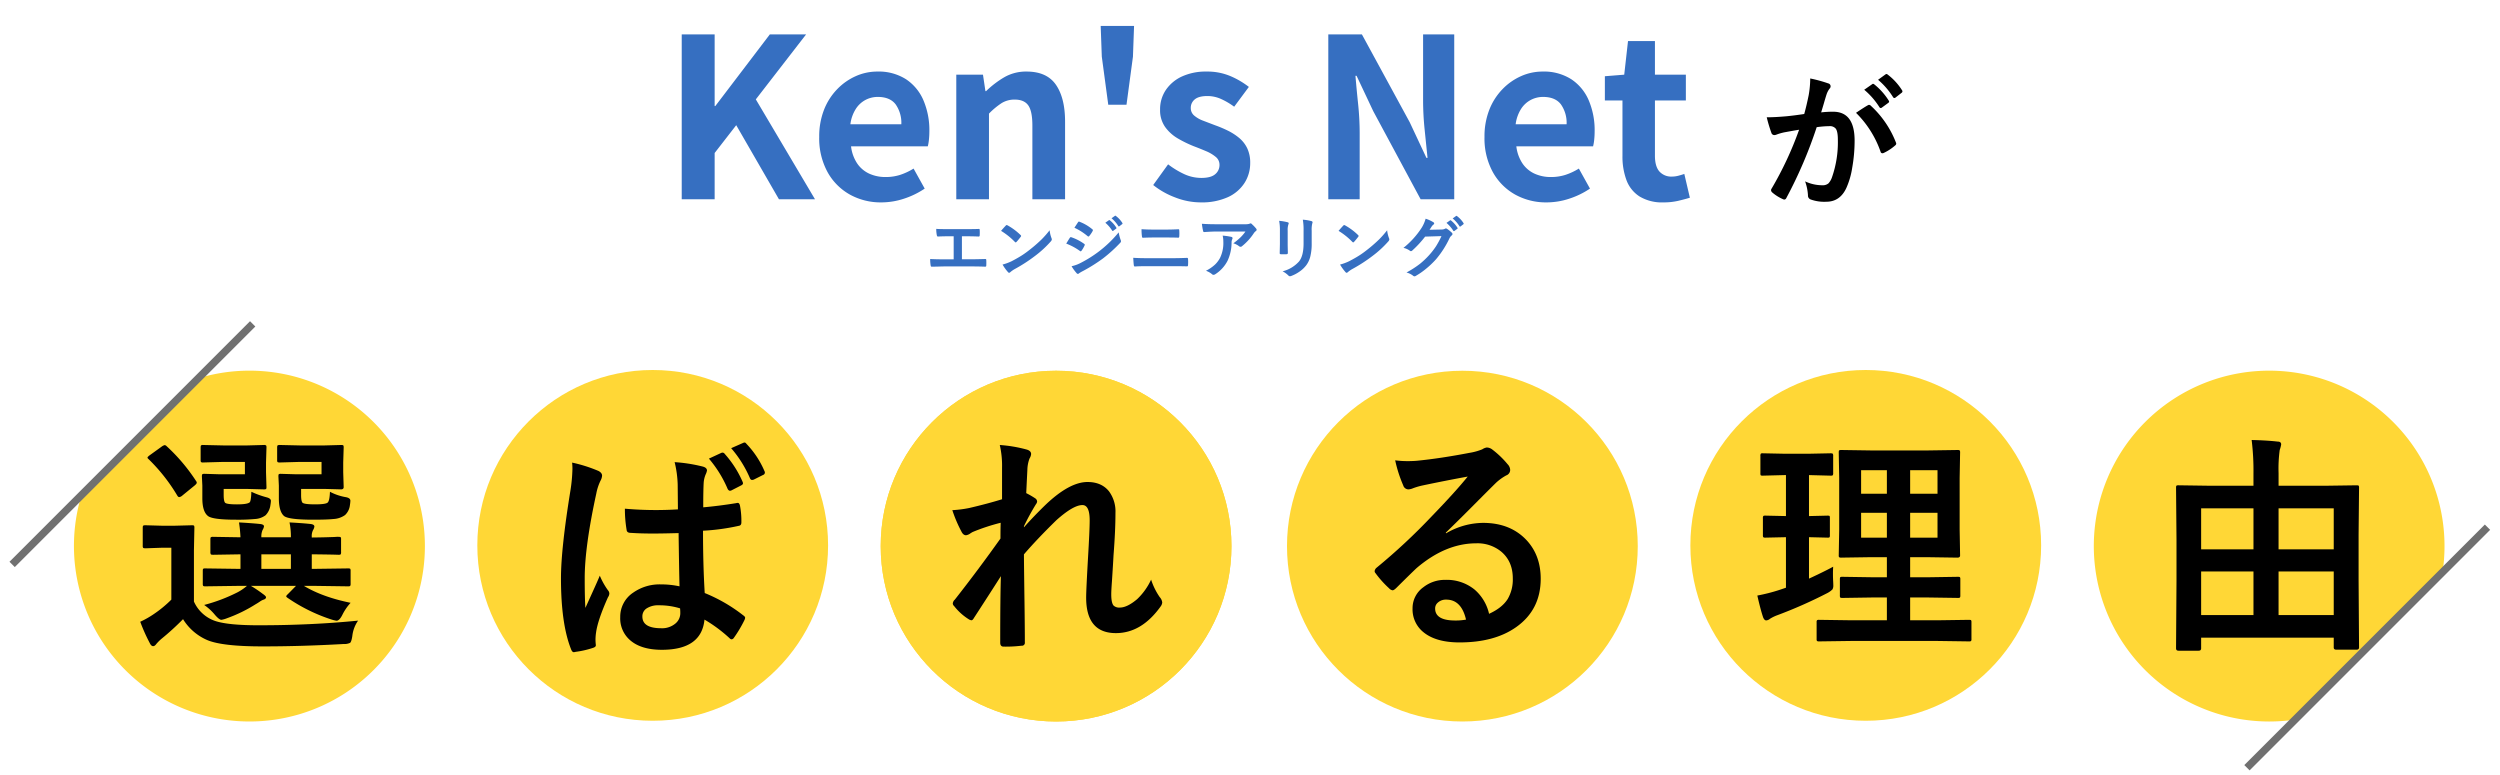 <svg xmlns="http://www.w3.org/2000/svg" xmlns:xlink="http://www.w3.org/1999/xlink" width="1000" height="310" viewBox="0 0 1000 310">
  <defs>
    <clipPath id="clip-choosing-ttl">
      <rect width="1000" height="310"/>
    </clipPath>
  </defs>
  <g id="choosing-ttl" clip-path="url(#clip-choosing-ttl)">
    <path id="パス_6157" data-name="パス 6157" d="M-16.758-43.242l3.193-2.227a.551.551,0,0,1,.352-.146.839.839,0,0,1,.527.264,25.751,25.751,0,0,1,5.713,6.416A.748.748,0,0,1-6.8-38.5a.709.709,0,0,1-.352.527l-2.52,1.846a.8.8,0,0,1-.469.205.717.717,0,0,1-.557-.381A29.723,29.723,0,0,0-16.758-43.242Zm5.537-3.984,2.988-2.168a.784.784,0,0,1,.381-.146.938.938,0,0,1,.527.264,23.853,23.853,0,0,1,5.684,6.211.877.877,0,0,1,.176.469.74.74,0,0,1-.352.586l-2.4,1.875a.8.8,0,0,1-.469.205.717.717,0,0,1-.557-.381A29.231,29.231,0,0,0-11.221-47.227ZM-40.752-33.545q.908-3.252,1.787-7.559a39.719,39.719,0,0,0,.615-6.65,53.8,53.8,0,0,1,7.178,1.963,1.185,1.185,0,0,1,.967,1.2,1.26,1.26,0,0,1-.41.908,7.891,7.891,0,0,0-1.2,2.285q-.439,1.348-1.143,3.809-.674,2.256-1.025,3.4a40.483,40.483,0,0,1,4.8-.264q8.584,0,8.584,11.572a62.11,62.11,0,0,1-.967,10.869,31.281,31.281,0,0,1-2.285,7.939Q-26.4,1.553-31.934,1.553a15.959,15.959,0,0,1-6.24-.908,1.646,1.646,0,0,1-1.084-1.67A19.627,19.627,0,0,0-40.4-6.592a16.224,16.224,0,0,0,6.914,1.553A3.523,3.523,0,0,0-31.055-5.8a6.9,6.9,0,0,0,1.406-2.432A42.4,42.4,0,0,0-27.3-23.174q0-3.34-.82-4.482a3.041,3.041,0,0,0-2.607-1.025,39.124,39.124,0,0,0-5.039.41A176.286,176.286,0,0,1-47.842-.059q-.322.732-.879.732a1.461,1.461,0,0,1-.674-.205,17.073,17.073,0,0,1-4.16-2.637,1.311,1.311,0,0,1-.469-.879,1.129,1.129,0,0,1,.234-.674A136.867,136.867,0,0,0-42.8-27.246q-2.051.322-5.859,1.025a20.912,20.912,0,0,0-3.311.967,2.21,2.21,0,0,1-.732.146,1.238,1.238,0,0,1-1.2-.937,57.785,57.785,0,0,1-1.846-6.182q3.311,0,7.91-.41Q-44.59-32.959-40.752-33.545Zm20.713-.469q3.369-2.285,4.834-3.076a.944.944,0,0,1,.41-.117,1.13,1.13,0,0,1,.732.41A39.119,39.119,0,0,1-4.1-22.207a1.352,1.352,0,0,1,.146.527.9.9,0,0,1-.381.674,19.217,19.217,0,0,1-4.512,2.988,1.287,1.287,0,0,1-.615.176.751.751,0,0,1-.762-.645A40.719,40.719,0,0,0-20.039-34.014Z" transform="translate(762.444 79.143)"/>
    <path id="パス_6155" data-name="パス 6155" d="M8.1,0V-65.949H21.271v28.658h.267L43.343-65.949H57.85L37.736-39.961,61.41,0H46.992L29.9-29.637,21.271-18.512V0ZM87.932,1.246A25.4,25.4,0,0,1,75.383-1.869a23.058,23.058,0,0,1-8.945-8.989A28.02,28.02,0,0,1,63.1-24.92a29.148,29.148,0,0,1,1.914-10.858,24.776,24.776,0,0,1,5.251-8.233,23.776,23.776,0,0,1,7.476-5.251,21.073,21.073,0,0,1,8.589-1.824,20.324,20.324,0,0,1,11.481,3.07,19.058,19.058,0,0,1,6.986,8.455,30.454,30.454,0,0,1,2.359,12.326,31.882,31.882,0,0,1-.178,3.427,17.556,17.556,0,0,1-.445,2.625H75.828a15.551,15.551,0,0,0,2.4,6.764,11.761,11.761,0,0,0,4.806,4.139A15.521,15.521,0,0,0,89.712-8.9a18.762,18.762,0,0,0,5.7-.845,24.708,24.708,0,0,0,5.429-2.537l4.45,8.01a32.843,32.843,0,0,1-8.188,4A28.821,28.821,0,0,1,87.932,1.246ZM75.561-29.993H95.942a12.826,12.826,0,0,0-2.27-7.966Q91.4-40.94,86.508-40.94a10.477,10.477,0,0,0-4.9,1.2A10.42,10.42,0,0,0,77.7-36.09,14.971,14.971,0,0,0,75.561-29.993ZM117.925,0V-49.84H128.6l.979,6.586h.267a38.1,38.1,0,0,1,7.209-5.518,17.333,17.333,0,0,1,8.989-2.314q8.1,0,11.748,5.3t3.649,14.729V0H148.363V-29.459q0-5.785-1.647-8.1t-5.384-2.314a9.753,9.753,0,0,0-5.3,1.424,29.817,29.817,0,0,0-5.029,4.183V0Zm60.787-37.825-2.581-19.224-.445-12.282h13.35l-.445,12.282L186.01-37.825ZM215.647,1.246a28.129,28.129,0,0,1-10.1-1.958A32.287,32.287,0,0,1,196.69-5.7l5.963-8.277a34.357,34.357,0,0,0,6.542,3.96A16.346,16.346,0,0,0,216-8.544q3.738,0,5.474-1.469a4.728,4.728,0,0,0,1.735-3.782,4,4,0,0,0-1.513-3.16,15.167,15.167,0,0,0-3.916-2.314q-2.4-1.023-4.984-2a47.542,47.542,0,0,1-6.186-3.026,16.508,16.508,0,0,1-5.118-4.584,11.532,11.532,0,0,1-2.047-6.986,13.741,13.741,0,0,1,2.314-7.877,15.654,15.654,0,0,1,6.452-5.385,22.808,22.808,0,0,1,9.835-1.958,23.662,23.662,0,0,1,9.657,1.869,33.184,33.184,0,0,1,7.253,4.272l-5.874,7.921a28.307,28.307,0,0,0-5.3-3.115,13.226,13.226,0,0,0-5.385-1.157q-3.471,0-5.073,1.335a4.305,4.305,0,0,0-1.6,3.471,3.849,3.849,0,0,0,1.335,2.982,11.7,11.7,0,0,0,3.649,2.091q2.314.89,4.9,1.869a47.329,47.329,0,0,1,4.939,2.092,22.809,22.809,0,0,1,4.494,2.892,12.365,12.365,0,0,1,3.249,4.139,13.325,13.325,0,0,1,1.2,5.919,14.65,14.65,0,0,1-2.27,7.965,15.47,15.47,0,0,1-6.675,5.7A25.339,25.339,0,0,1,215.647,1.246ZM266.733,0V-65.949h13.439l19.135,35.155,6.675,14.24h.445q-.534-5.162-1.157-11.3a116.535,116.535,0,0,1-.623-11.748V-65.949h12.46V0H303.668L284.711-35.244,278.036-49.4h-.445q.445,5.34,1.068,11.3a112.185,112.185,0,0,1,.623,11.659V0Zm87.309,1.246a25.4,25.4,0,0,1-12.549-3.115,23.058,23.058,0,0,1-8.944-8.989,28.02,28.02,0,0,1-3.338-14.062,29.148,29.148,0,0,1,1.914-10.858,24.776,24.776,0,0,1,5.251-8.233,23.776,23.776,0,0,1,7.476-5.251,21.073,21.073,0,0,1,8.589-1.824,20.324,20.324,0,0,1,11.481,3.07,19.059,19.059,0,0,1,6.987,8.455,30.454,30.454,0,0,1,2.358,12.326,31.88,31.88,0,0,1-.178,3.427,17.558,17.558,0,0,1-.445,2.625h-30.7a15.551,15.551,0,0,0,2.4,6.764,11.761,11.761,0,0,0,4.806,4.139A15.521,15.521,0,0,0,355.822-8.9a18.762,18.762,0,0,0,5.7-.845,24.708,24.708,0,0,0,5.429-2.537l4.45,8.01a32.843,32.843,0,0,1-8.188,4A28.821,28.821,0,0,1,354.042,1.246ZM341.671-29.993h20.381a12.826,12.826,0,0,0-2.269-7.966q-2.27-2.981-7.165-2.981a10.477,10.477,0,0,0-4.895,1.2,10.42,10.42,0,0,0-3.916,3.649A14.971,14.971,0,0,0,341.671-29.993Zm59.1,31.239a17.286,17.286,0,0,1-9.523-2.359,13.189,13.189,0,0,1-5.251-6.542,27.031,27.031,0,0,1-1.6-9.7V-39.516H377.36v-9.7l7.743-.623,1.513-13.439h10.769V-49.84h12.371v10.324H397.385v22.072q0,4.272,1.78,6.319a6.361,6.361,0,0,0,5.073,2.047,10,10,0,0,0,2.581-.356q1.335-.356,2.314-.712l2.225,9.523Q409.311,0,406.686.623A25.706,25.706,0,0,1,400.767,1.246Z" transform="translate(264.589 79.71)" fill="#366fc1"/>
    <path id="パス_6156" data-name="パス 6156" d="M14.95-14.66v9.2h3.863q1.714,0,5.445-.105h.079q.356,0,.356.435.026.554.026,1.081t-.026,1.068q0,.488-.409.488Q21.74-2.6,18.839-2.6H7.976q-.541,0-2.281.053-1.635.04-2.689.053H2.9a.391.391,0,0,1-.343-.132,1.7,1.7,0,0,1-.119-.409,14.783,14.783,0,0,1-.185-2.531q2.4.132,5.722.132h3.678V-14.66H9.545q-2,0-4.179.105-.343.026-.461-.567a12.442,12.442,0,0,1-.224-2.5q1.081.105,4.68.105h7.633q3.138,0,4.733-.079h.053q.29,0,.29.435.026.527.026,1.055t-.026,1.042q-.04.514-.369.514-2.4-.105-4.654-.105Zm15.662-2.162q.672-.817,1.885-2.109a.491.491,0,0,1,.382-.211.848.848,0,0,1,.356.132,24.326,24.326,0,0,1,5.155,3.836.649.649,0,0,1,.237.382.589.589,0,0,1-.158.343q-.883,1.173-1.674,2.03-.224.211-.33.211a.576.576,0,0,1-.343-.211A27.827,27.827,0,0,0,30.612-16.822Zm.593,13.474a19.824,19.824,0,0,0,3.652-1.345q2.61-1.358,4.337-2.492,1.516-.989,3.428-2.531a57.147,57.147,0,0,0,4.311-3.8,40.828,40.828,0,0,0,3.1-3.546,12.651,12.651,0,0,0,.751,3.151,1.419,1.419,0,0,1,.132.514,1.476,1.476,0,0,1-.435.817,41.607,41.607,0,0,1-6.209,5.722,62.213,62.213,0,0,1-8.147,5.287A10.571,10.571,0,0,0,34.317-.316a.772.772,0,0,1-.488.264.672.672,0,0,1-.461-.29A17.8,17.8,0,0,1,31.206-3.349Zm25.471-8.385q.105-.171.9-1.477.356-.58.541-.831a.535.535,0,0,1,.409-.277.292.292,0,0,1,.092.013,19.33,19.33,0,0,1,5.194,2.65q.29.211.29.4a.928.928,0,0,1-.105.3A11.774,11.774,0,0,1,62.807-8.9q-.224.264-.356.264a.58.58,0,0,1-.316-.158A23.89,23.89,0,0,0,56.676-11.733Zm3.27-6.341,1.424-2.162q.185-.3.382-.3a.721.721,0,0,1,.3.092,17.932,17.932,0,0,1,5.076,2.993.414.414,0,0,1,.211.343.718.718,0,0,1-.105.356,11.069,11.069,0,0,1-1.384,2.03.29.29,0,0,1-.264.158.715.715,0,0,1-.409-.185A23.109,23.109,0,0,0,59.946-18.075ZM58.812-2.689a13.823,13.823,0,0,0,3.665-1.332,48.218,48.218,0,0,0,7.4-4.667,47.138,47.138,0,0,0,7.778-7.528,16.633,16.633,0,0,0,.791,3.019,1.419,1.419,0,0,1,.132.514.9.9,0,0,1-.29.62,57.383,57.383,0,0,1-6.869,6.236A64.664,64.664,0,0,1,63.347-.751a12.628,12.628,0,0,0-1.569.923.618.618,0,0,1-.435.211A.694.694,0,0,1,60.8.053,16.4,16.4,0,0,1,58.812-2.689Zm13.5-17.389,1.424-1a.29.29,0,0,1,.158-.066.427.427,0,0,1,.25.119A11.7,11.7,0,0,1,76.7-18.141a.384.384,0,0,1,.079.2.293.293,0,0,1-.158.237l-1.134.844a.4.4,0,0,1-.211.079q-.119,0-.237-.171A14.184,14.184,0,0,0,72.312-20.079Zm2.479-1.78,1.358-.976a.3.3,0,0,1,.171-.066.372.372,0,0,1,.224.119A10.449,10.449,0,0,1,79.115-20a.409.409,0,0,1,.079.224.333.333,0,0,1-.158.264l-1.081.831a.362.362,0,0,1-.211.092.3.3,0,0,1-.25-.171A12.774,12.774,0,0,0,74.791-21.858ZM86.8-17.495q2.043.158,4.588.158h5.353q1.991,0,4.852-.132.3,0,.3.461.04.593.04,1.2t-.04,1.2q-.04.514-.356.514-1.925-.079-4.72-.079H91.468q-1.6,0-4.126.105-.343,0-.382-.567A19.586,19.586,0,0,1,86.8-17.495ZM83.479-6.051q2.333.158,5.59.158H98.89q2.953,0,6.078-.132.435,0,.435.488.04.58.04,1.173T105.4-3.19q0,.567-.409.567Q103.069-2.7,99.088-2.7h-10.1q-3.23,0-4.865.132-.33,0-.409-.514Q83.61-3.718,83.479-6.051ZM110.94-19.657q2.571.185,5.484.185H128a6.651,6.651,0,0,0,1.872-.158,3.338,3.338,0,0,1,.514-.2.888.888,0,0,1,.62.382,14.054,14.054,0,0,1,1.622,1.7.767.767,0,0,1,.211.488.721.721,0,0,1-.382.567,3.531,3.531,0,0,0-.725.778,22.518,22.518,0,0,1-4.746,5.221.8.8,0,0,1-.567.237,1.019,1.019,0,0,1-.659-.264,6.523,6.523,0,0,0-2.241-1.121,28.121,28.121,0,0,0,2.874-2.386,15.942,15.942,0,0,0,1.964-2.333H116.688q-1.622,0-4.772.211a.437.437,0,0,1-.488-.409A25.926,25.926,0,0,1,110.94-19.657Zm1.622,18.8a15.7,15.7,0,0,0,3.665-2.518A10.787,10.787,0,0,0,118.2-6.012a13.541,13.541,0,0,0,1.318-6.381,11.307,11.307,0,0,0-.264-2.531,25.365,25.365,0,0,1,3.48.514.5.5,0,0,1,.461.514,1.081,1.081,0,0,1-.132.475,2.786,2.786,0,0,0-.25,1.107,17.483,17.483,0,0,1-1.6,7.436A13.9,13.9,0,0,1,116.319.5a1.429,1.429,0,0,1-.765.264.756.756,0,0,1-.541-.25A7.866,7.866,0,0,0,112.562-.857Zm29.281-19.986a22.1,22.1,0,0,1,3.362.567q.461.119.461.435a1.191,1.191,0,0,1-.119.409,7.18,7.18,0,0,0-.29,2.558v5.458q0,.5.066,3.4,0,.541-.58.541h-2.175q-.5,0-.5-.4v-.066l.079-3.678V-16.9A20.16,20.16,0,0,0,141.842-20.843Zm1.371,20.2a13.064,13.064,0,0,0,6.579-3.942q1.819-2.241,1.819-7.211v-5.1a23.773,23.773,0,0,0-.3-4.4,17.468,17.468,0,0,1,3.52.593.461.461,0,0,1,.369.461.862.862,0,0,1-.105.435,10.41,10.41,0,0,0-.237,2.94v5.023a21,21,0,0,1-.58,5.392,9.823,9.823,0,0,1-1.622,3.415,11.645,11.645,0,0,1-2.821,2.61A14.293,14.293,0,0,1,146.72,1.2a1.747,1.747,0,0,1-.567.132.908.908,0,0,1-.646-.33A9.111,9.111,0,0,0,143.213-.646Zm22.4-16.176q.672-.817,1.885-2.109a.491.491,0,0,1,.382-.211.848.848,0,0,1,.356.132,24.326,24.326,0,0,1,5.155,3.836.649.649,0,0,1,.237.382.589.589,0,0,1-.158.343q-.883,1.173-1.674,2.03-.224.211-.33.211a.576.576,0,0,1-.343-.211A27.827,27.827,0,0,0,165.612-16.822Zm.593,13.474a19.824,19.824,0,0,0,3.652-1.345q2.61-1.358,4.337-2.492,1.516-.989,3.428-2.531a57.147,57.147,0,0,0,4.311-3.8,40.828,40.828,0,0,0,3.1-3.546,12.651,12.651,0,0,0,.751,3.151,1.419,1.419,0,0,1,.132.514,1.476,1.476,0,0,1-.435.817,41.607,41.607,0,0,1-6.209,5.722,62.213,62.213,0,0,1-8.147,5.287,10.571,10.571,0,0,0-1.806,1.252.772.772,0,0,1-.488.264.672.672,0,0,1-.461-.29A17.8,17.8,0,0,1,166.206-3.349ZM202-17.257l4.852-.105a2.818,2.818,0,0,0,1.358-.33.532.532,0,0,1,.343-.105.8.8,0,0,1,.435.158,12.258,12.258,0,0,1,1.833,1.463.84.84,0,0,1,.356.62.765.765,0,0,1-.33.567,3.364,3.364,0,0,0-.883,1.16,37.838,37.838,0,0,1-5.353,8.345,34.71,34.71,0,0,1-4.258,4.021,28.577,28.577,0,0,1-3.942,2.7.811.811,0,0,1-.435.132.952.952,0,0,1-.62-.3,7.379,7.379,0,0,0-2.571-1.239,39.208,39.208,0,0,0,5.366-3.454,32.651,32.651,0,0,0,3.625-3.428,29.031,29.031,0,0,0,2.848-3.665,36.735,36.735,0,0,0,2.149-4.008l-6.539.2A41.81,41.81,0,0,1,195.13-9a.813.813,0,0,1-.567.3.633.633,0,0,1-.4-.158,6.675,6.675,0,0,0-2.6-1.16,33.734,33.734,0,0,0,7.264-8.016,13.542,13.542,0,0,0,1.6-3.652,13.138,13.138,0,0,1,3.151,1.437.533.533,0,0,1,.277.448.536.536,0,0,1-.3.461,4.128,4.128,0,0,0-.672.725Q202.592-18.154,202-17.257Zm6.776-2.755,1.424-1a.248.248,0,0,1,.158-.066.427.427,0,0,1,.25.119,11.385,11.385,0,0,1,2.558,2.887.384.384,0,0,1,.079.2.293.293,0,0,1-.158.237l-1.134.844a.4.4,0,0,1-.211.079.322.322,0,0,1-.25-.171A13.922,13.922,0,0,0,208.775-20.013Zm2.479-1.78,1.345-.976a.353.353,0,0,1,.171-.066.422.422,0,0,1,.237.119,10.449,10.449,0,0,1,2.571,2.782.409.409,0,0,1,.079.224.333.333,0,0,1-.158.264l-1.081.831a.372.372,0,0,1-.224.092.292.292,0,0,1-.237-.171A12.774,12.774,0,0,0,211.254-21.792Z" transform="translate(369.817 109.17)" fill="#366fc1"/>
    <g id="グループ_925" data-name="グループ 925" transform="translate(-5)">
      <path id="パス_6146" data-name="パス 6146" d="M70.153,140.3A70.21,70.21,0,0,1,2.489,51.566L50.162,2.89A70.168,70.168,0,1,1,70.153,140.3Z" transform="translate(34.578 148.297)" fill="#ffd736"/>
      <path id="パス_6147" data-name="パス 6147" d="M-4-18.709l-12.851.182q-.727,0-.863-.227a1.832,1.832,0,0,1-.136-.908V-24.7q0-.727.182-.863a1.564,1.564,0,0,1,.817-.136L-4-25.521H-2.77v-5.812l-10.9.182q-.817,0-.954-.182a1.675,1.675,0,0,1-.182-.954v-5.041q0-.727.227-.863a1.832,1.832,0,0,1,.908-.136l10.9.182a57.338,57.338,0,0,0-.59-5.949q5.585.318,8.492.636,1.5.182,1.5.954A3.666,3.666,0,0,1,6.085-41.1a6.465,6.465,0,0,0-.5,2.952H17.392a28.256,28.256,0,0,0-.545-5.949q5.722.318,8.446.636,1.5.182,1.5,1.044a3.666,3.666,0,0,1-.545,1.408,5.31,5.31,0,0,0-.5,2.77v.182q4.723-.045,8.174-.182.59,0,1.816-.091h.636q.817,0,.954.182a1.564,1.564,0,0,1,.136.817v5.041a1.717,1.717,0,0,1-.159.976,1.6,1.6,0,0,1-.931.159q-.182,0-1.362-.045-4.087-.091-9.264-.136v5.813h1.68L40.279-25.7q.727,0,.863.182a1.564,1.564,0,0,1,.136.817v5.041a1.726,1.726,0,0,1-.159.954q-.159.182-.84.182l-12.851-.182H22.614q7.356,4.45,18.664,6.766a20.6,20.6,0,0,0-3.315,4.859q-1.181,2.316-2.316,2.316a14.24,14.24,0,0,1-2.18-.545,67.806,67.806,0,0,1-17.483-8.673q-.454-.318-.454-.59,0-.227.772-.954l3.133-3.179H1.408A48.516,48.516,0,0,1,6.13-15.53q1.317.908,1.317,1.362,0,.727-1.226,1.044a7.444,7.444,0,0,0-1.408.817q-1.044.681-1.544.954A57.592,57.592,0,0,1-8.174-5.767a10.659,10.659,0,0,1-2.225.636q-.863,0-2.634-2.043A20.624,20.624,0,0,0-17.3-11.08,66.974,66.974,0,0,0-3.814-16.211a20.009,20.009,0,0,0,3.633-2.5Zm9.582-6.812H17.392v-5.812H5.585ZM44.275-4.813a13.28,13.28,0,0,0-2.316,6.221q-.363,2.316-.908,2.679a5.329,5.329,0,0,1-2.543.454q-16.893.954-32.559.954Q-9.99,5.495-15.984,3a21.251,21.251,0,0,1-9.763-8.4,103.753,103.753,0,0,1-8.673,7.9A18.523,18.523,0,0,0-36.374,4.45q-.681.954-1.317.954-.772,0-1.362-1.226a71.686,71.686,0,0,1-3.814-8.537,36.969,36.969,0,0,0,5.449-3.088,47.442,47.442,0,0,0,6.993-5.767V-33.967h-3.814l-6.494.227q-.817,0-1-.227a1.832,1.832,0,0,1-.136-.908v-7.084q0-.727.227-.863a1.832,1.832,0,0,1,.908-.136l6.494.182h5.222l6.812-.182q.727,0,.863.182a1.564,1.564,0,0,1,.136.817l-.182,9.037v20.48A14.4,14.4,0,0,0-12.76-4.632q5.177,1.68,17.21,1.68Q25.657-2.952,44.275-4.813ZM29.653-68.3H21.025l-7.992.227a1.656,1.656,0,0,1-1-.182,1.7,1.7,0,0,1-.136-.863v-4.95q0-.727.227-.863a1.832,1.832,0,0,1,.908-.136l7.992.182h9.854l6.584-.182q.772,0,.908.182a1.7,1.7,0,0,1,.136.863l-.182,5.949v3.905l.182,5.949q0,.908-1.044.908l-6.584-.182h-9.4v2.407q0,2.543.59,3.133.772.636,5,.636,4.269,0,5.041-.727.772-.681.908-4.314a21.034,21.034,0,0,0,6.221,2.134q1.953.318,1.953,1.453a13.751,13.751,0,0,1-.182,1.726,6.4,6.4,0,0,1-1.953,4,8.716,8.716,0,0,1-4.677,1.589q-2.5.272-8.038.272-9.9,0-11.716-1.5-2.043-1.816-2.043-7.084v-5.041L12.4-62.53q0-.727.182-.863a1.564,1.564,0,0,1,.817-.136l6.221.182H29.653ZM-1-68.3H-9.582l-8.083.227a1.437,1.437,0,0,1-.908-.182,1.7,1.7,0,0,1-.136-.863v-4.95q0-.727.227-.863a1.419,1.419,0,0,1,.817-.136l8.083.182H-.091l6.584-.182a1.656,1.656,0,0,1,1,.182,1.7,1.7,0,0,1,.136.863L7.447-68.07v3.905l.182,5.949q0,.636-.182.772a2.149,2.149,0,0,1-.954.136l-6.584-.182h-9.4v2.316q0,2.634.59,3.224.727.636,4.723.636,4.269,0,5.131-.863.5-.59.636-4.178a35.271,35.271,0,0,0,6.13,2.225q1.68.454,1.68,1.408a11.832,11.832,0,0,1-.182,1.589,7.119,7.119,0,0,1-1.953,4.178A7.861,7.861,0,0,1,3-45.456a72.683,72.683,0,0,1-7.538.272q-9.445,0-11.262-1.5-2.225-1.771-2.225-7.084v-5.041l-.182-3.724q0-.727.227-.863a1.832,1.832,0,0,1,.908-.136l5.994.182H-1Zm-38.508-1.09q-.454-.363-.454-.636t.908-.954l4.723-3.406a3.277,3.277,0,0,1,1.271-.636,1.408,1.408,0,0,1,.772.454,72.428,72.428,0,0,1,11.716,13.85,1.42,1.42,0,0,1,.318.727q0,.409-.863,1.135l-4.9,4a2.445,2.445,0,0,1-1.226.636q-.454,0-.817-.636A71.06,71.06,0,0,0-39.507-69.387Z" transform="translate(103.962 253.063)"/>
      <circle id="楕円形_30" data-name="楕円形 30" cx="70.152" cy="70.152" r="70.152" transform="translate(195.929 148)" fill="#ffd736"/>
      <path id="パス_6151" data-name="パス 6151" d="M11.489-23.159q-.182-7.674-.363-21.3-6.766.182-10.217.182-5,0-8.946-.272-1.544,0-1.635-1.226a49.211,49.211,0,0,1-.681-8.446q6.13.545,12.4.545,4.4,0,8.81-.272l-.091-9.763a42.029,42.029,0,0,0-1.226-9.127A62.664,62.664,0,0,1,20.8-71.067q1.68.454,1.68,1.589a6.172,6.172,0,0,1-.545,1.589,10.724,10.724,0,0,0-.772,3.224q-.182,3.179-.182,9.9,6.221-.545,13.214-1.68a2.553,2.553,0,0,1,.59-.091q.681,0,.908,1.181a32.715,32.715,0,0,1,.545,6.63q0,1.226-1.044,1.362a85.506,85.506,0,0,1-14.3,1.953q0,13.759.681,24.93a64.077,64.077,0,0,1,15.439,8.946q.727.5.727.954a2.748,2.748,0,0,1-.272.908A49.874,49.874,0,0,1,33.195-2.5a1.219,1.219,0,0,1-.863.545,1.253,1.253,0,0,1-.817-.454A57.208,57.208,0,0,0,21.479-9.854Q20.3,2.225,4.45,2.225q-8.492,0-12.9-4a11.5,11.5,0,0,1-3.769-9.037,11.547,11.547,0,0,1,5.222-9.854,18.333,18.333,0,0,1,11.08-3.27A34.672,34.672,0,0,1,11.489-23.159Zm.227,8.81a28.219,28.219,0,0,0-8.492-1.226,8.365,8.365,0,0,0-5,1.317A3.757,3.757,0,0,0-3.36-11.08Q-3.36-6.4,4.178-6.4a8.267,8.267,0,0,0,5.813-2,5.36,5.36,0,0,0,1.816-4.087A16.257,16.257,0,0,0,11.716-14.35ZM-31.469-72.656A58.3,58.3,0,0,1-20.889-69.3q1.408.772,1.408,1.862a4.932,4.932,0,0,1-.636,2.043,20.5,20.5,0,0,0-1.68,5.131q-4.632,21.252-4.632,33.831,0,7.992.272,11.9.681-1.5,3.042-6.721,1.68-3.678,2.725-6.176a28.839,28.839,0,0,0,3.27,5.858,2.093,2.093,0,0,1,.545,1.271,2.763,2.763,0,0,1-.545,1.5q-4.087,9.127-4.768,14.123a20.423,20.423,0,0,0-.227,2.861A20.357,20.357,0,0,0-21.979.272V.454q0,.636-1.135,1a36.907,36.907,0,0,1-6.948,1.589,2.682,2.682,0,0,1-.727.136q-.681,0-1.135-1.271-4-10.126-4-28.245,0-11.9,3.814-35.329a63.561,63.561,0,0,0,.772-8.4A23.461,23.461,0,0,0-31.469-72.656ZM23.25-74.246l5-2.316a1.949,1.949,0,0,1,.5-.091,1.112,1.112,0,0,1,.817.5,41.591,41.591,0,0,1,7.175,11.216,1.508,1.508,0,0,1,.136.59q0,.454-.727.817l-3.814,1.953a1.463,1.463,0,0,1-.636.182q-.545,0-.954-.727A46.691,46.691,0,0,0,23.25-74.246Zm8.9-4.178,4.859-2.134a1.13,1.13,0,0,1,.5-.136q.363,0,.772.545A36.388,36.388,0,0,1,45.456-69.3a1.272,1.272,0,0,1,.182.636,1.024,1.024,0,0,1-.727.954l-3.724,1.862a2.241,2.241,0,0,1-.681.136q-.5,0-.817-.636A45.663,45.663,0,0,0,32.15-78.423Z" transform="translate(265.313 257.694)"/>
      <circle id="楕円形_31" data-name="楕円形 31" cx="70.152" cy="70.152" r="70.152" transform="translate(357.279 148.297)" fill="#ffd736"/>
      <circle id="楕円形_32" data-name="楕円形 32" cx="70.152" cy="70.152" r="70.152" transform="translate(357.279 148.297)" fill="#ffd736"/>
      <path id="パス_6152" data-name="パス 6152" d="M-21.751-75.154a54.979,54.979,0,0,1,10.581,1.771q1.953.5,1.953,1.862a4.042,4.042,0,0,1-.636,1.771,13.608,13.608,0,0,0-.863,4.586q-.182,3.542-.454,9.264a33.9,33.9,0,0,1,3.542,2.043,1.649,1.649,0,0,1,.817,1.317A1.975,1.975,0,0,1-7.266-51.5a96.634,96.634,0,0,0-4.813,8.81v.454q3.905-4.4,8.628-8.991,9.582-9.127,16.8-9.127,5.585,0,8.583,3.724a13.575,13.575,0,0,1,2.588,8.673q0,7.129-.772,16.893-.182,3.542-.636,10.444-.272,3.678-.272,5.177,0,3.5.954,4.541a3.332,3.332,0,0,0,2.5.772q2.906,0,6.9-3.36A25.462,25.462,0,0,0,38.78-21.3,26.661,26.661,0,0,0,42.231-14.3a3.785,3.785,0,0,1,1,2.134,3.09,3.09,0,0,1-.636,1.589Q34.966.091,24.7.091q-11.9,0-11.9-14.213,0-2.861.727-15.621.681-11.4.681-15.258,0-6.13-2.906-6.13-3.633,0-10.4,6.04-7.584,7.4-12.987,13.668,0,3.315.227,19.436.136,10.217.136,15.8a1.164,1.164,0,0,1-1.317,1.317,52.611,52.611,0,0,1-7.22.363q-1.317,0-1.317-1.589,0-18.209.272-26.61Q-25.838-15.576-32.1-5.949q-.5.908-1,.908a2.668,2.668,0,0,1-1.135-.454,22.532,22.532,0,0,1-5.767-5.222,1.512,1.512,0,0,1-.545-1,2.322,2.322,0,0,1,.817-1.589q9.309-11.852,18.255-24.431,0-4.087.091-6.312A79.173,79.173,0,0,0-32.559-40.37q-.272.136-.863.5a3.945,3.945,0,0,1-1.816.817q-1.135,0-1.862-1.5a53.628,53.628,0,0,1-3.633-8.537,47.278,47.278,0,0,0,6.766-.863q7.4-1.726,13.124-3.5V-66.117A36.939,36.939,0,0,0-21.751-75.154Z" transform="translate(426.663 253.154)"/>
      <circle id="楕円形_33" data-name="楕円形 33" cx="70.152" cy="70.152" r="70.152" transform="translate(519.799 148.297)" fill="#ffd736"/>
      <path id="パス_6153" data-name="パス 6153" d="M2.906-61.667q-8.719,1.589-17.982,3.542a27.561,27.561,0,0,0-3.905,1.135,5.285,5.285,0,0,1-1.862.454,2.2,2.2,0,0,1-2.043-1.589,52.6,52.6,0,0,1-3.224-10.036,37.825,37.825,0,0,0,5.041.318q1.816,0,3.587-.136,9.582-.954,21.116-3.179a23,23,0,0,0,5.086-1.408,4.563,4.563,0,0,1,1.771-.727,3.7,3.7,0,0,1,2.134.727,36.687,36.687,0,0,1,6.221,5.949,3.508,3.508,0,0,1,1.044,2.271A2.359,2.359,0,0,1,18.3-62.121a20.431,20.431,0,0,0-4.087,2.952Q11.353-56.354,3.633-48.589q-5.767,5.767-9.491,9.354l.091.272a29.717,29.717,0,0,1,14.8-4.178q10.944,0,17.438,6.948Q32.1-30.107,32.1-20.8,32.1-8.31,22.16-1.362,13.532,4.677-.363,4.677-9.809,4.677-14.8.59a11.7,11.7,0,0,1-4.359-9.582,10.254,10.254,0,0,1,4.314-8.4,13.874,13.874,0,0,1,8.81-2.952A17.549,17.549,0,0,1,5.676-16.438a18.054,18.054,0,0,1,5.767,9.672q5.268-2.407,7.493-5.994a15.427,15.427,0,0,0,2-8.174q0-6.766-4.586-10.671a14.948,14.948,0,0,0-10.036-3.36q-12.215,0-23.795,9.854-1.771,1.635-8.083,7.9-1.044,1.044-1.589,1.044a2.388,2.388,0,0,1-1.408-.817,40.464,40.464,0,0,1-5.449-6.085,1.156,1.156,0,0,1-.318-.772,2.121,2.121,0,0,1,.772-1.362A239.467,239.467,0,0,0-11.534-45.728Q-2.043-55.537,2.906-61.667ZM2.225-4.45q-1.862-7.992-7.9-7.992a4.741,4.741,0,0,0-3.36,1.181A3.014,3.014,0,0,0-10.126-8.9q0,4.813,8.083,4.813A22.452,22.452,0,0,0,2.225-4.45Z" transform="translate(589.183 252.292)"/>
      <circle id="楕円形_34" data-name="楕円形 34" cx="70.152" cy="70.152" r="70.152" transform="translate(681.149 148)" fill="#ffd736"/>
      <path id="パス_6154" data-name="パス 6154" d="M-4.9,3.088l-12.942.182a1.437,1.437,0,0,1-.908-.182,1.564,1.564,0,0,1-.136-.817v-6.63a1.365,1.365,0,0,1,.159-.84,1.477,1.477,0,0,1,.885-.159L-4.9-5.177H9.218V-14.3H3.451l-11.988.182q-.772,0-.908-.182a1.564,1.564,0,0,1-.136-.817V-21.57q0-.727.182-.863a1.7,1.7,0,0,1,.863-.136l11.988.182H9.218v-8.038H3.179L-8.9-30.243a1.656,1.656,0,0,1-1-.182,1.186,1.186,0,0,1-.136-.727L-9.854-41.5V-62.121l-.182-10.126q0-.772.182-.908a2.15,2.15,0,0,1,.954-.136l12.079.182H25.293l12.17-.182a1.437,1.437,0,0,1,.908.182,1.7,1.7,0,0,1,.136.863l-.182,10.126V-41.5l.182,10.354q0,.908-1.044.908l-12.17-.182H18.527v8.038h7.039L37.6-22.569q.727,0,.863.182a1.564,1.564,0,0,1,.136.817v6.448a1.365,1.365,0,0,1-.159.84,1.365,1.365,0,0,1-.84.159L25.566-14.3H18.527v9.127H29.2L42.05-5.358q.727,0,.863.182a1.564,1.564,0,0,1,.136.817v6.63a1.365,1.365,0,0,1-.159.84,1.365,1.365,0,0,1-.84.159L29.2,3.088ZM29.471-38.235V-48.18H18.527v9.945Zm0-26.974H18.527v9.4H29.471ZM-1.09-38.235H9.218V-48.18H-1.09Zm0-17.574H9.218v-9.4H-1.09Zm-11.171,29.2q-.091,1.317-.091,2.861,0,1.5.091,3.179.045.908.045,1.317a3.071,3.071,0,0,1-.341,1.726,8.441,8.441,0,0,1-2.021,1.453,183.572,183.572,0,0,1-20.117,8.9,15.234,15.234,0,0,0-2.861,1.408,2.526,2.526,0,0,1-1.5.636q-.727,0-1.226-1.226-1.044-3.088-2.316-8.719A70.14,70.14,0,0,0-33.831-17.3l2.679-.908V-38.417l-8.174.182a1.437,1.437,0,0,1-.908-.182,1.564,1.564,0,0,1-.136-.817v-6.721a1.544,1.544,0,0,1,.182-.954,1.7,1.7,0,0,1,.863-.136l8.174.182V-63.256H-31.7l-8.764.227a1.236,1.236,0,0,1-.817-.182,2.452,2.452,0,0,1-.091-.863v-6.812a1.544,1.544,0,0,1,.182-.954,1.186,1.186,0,0,1,.727-.136l8.764.182h9.672l8.719-.182q.772,0,.908.227a1.7,1.7,0,0,1,.136.863v6.812a1.437,1.437,0,0,1-.182.908,1.7,1.7,0,0,1-.863.136l-8.628-.227v16.393l7.447-.182q.681,0,.817.182a2.657,2.657,0,0,1,.091.908v6.721a1.544,1.544,0,0,1-.136.863,1.3,1.3,0,0,1-.772.136l-7.447-.182v16.575Q-16.03-24.567-12.261-26.61Z" transform="translate(750.533 253.292)"/>
      <path id="パス_6148" data-name="パス 6148" d="M70.153,140.305A70.171,70.171,0,0,1,42.846,5.513a70.132,70.132,0,0,1,97.459,64.64,70.919,70.919,0,0,1-.873,11.1L82.691,139.188A70.782,70.782,0,0,1,70.153,140.305Z" transform="translate(842.499 148.297)" fill="#ffd736"/>
      <path id="パス_6149" data-name="パス 6149" d="M-27.428,6.812h-8.038q-1,0-1-.954l.182-27.11V-37.463l-.182-20.889q0-.727.182-.863a1.7,1.7,0,0,1,.863-.136l12.624.182h17.3v-4.9a99.934,99.934,0,0,0-.727-13.4q6.13.136,10.4.636,1.408,0,1.408,1.135A12.534,12.534,0,0,1,5-73.474a55.736,55.736,0,0,0-.454,9.264v5.041H23.068l12.669-.182q.727,0,.863.182a1.564,1.564,0,0,1,.136.817L36.555-39.6v18.164l.182,26.928q0,.908-1,.908H27.609q-1,0-1-.908V1.589H-26.429V5.858Q-26.429,6.812-27.428,6.812ZM4.541-7.447H26.61V-24.885H4.541Zm-30.97,0H-5.495V-24.885H-26.429ZM26.61-50.133H4.541V-33.74H26.61Zm-53.039,0V-33.74H-5.495V-50.133Z" transform="translate(911.884 253.47)"/>
      <path id="パス_6150" data-name="パス 6150" d="M1.061,97.28l-2.121-2.121L95.158-1.061,97.28,1.061Z" transform="translate(1000 307.092) rotate(180)" fill="#707070"/>
      <path id="パス_6145" data-name="パス 6145" d="M1.061,97.28l-2.121-2.121L95.158-1.061,97.28,1.061Z" transform="translate(9.853 129.546)" fill="#707070"/>
    </g>
  </g>
</svg>

